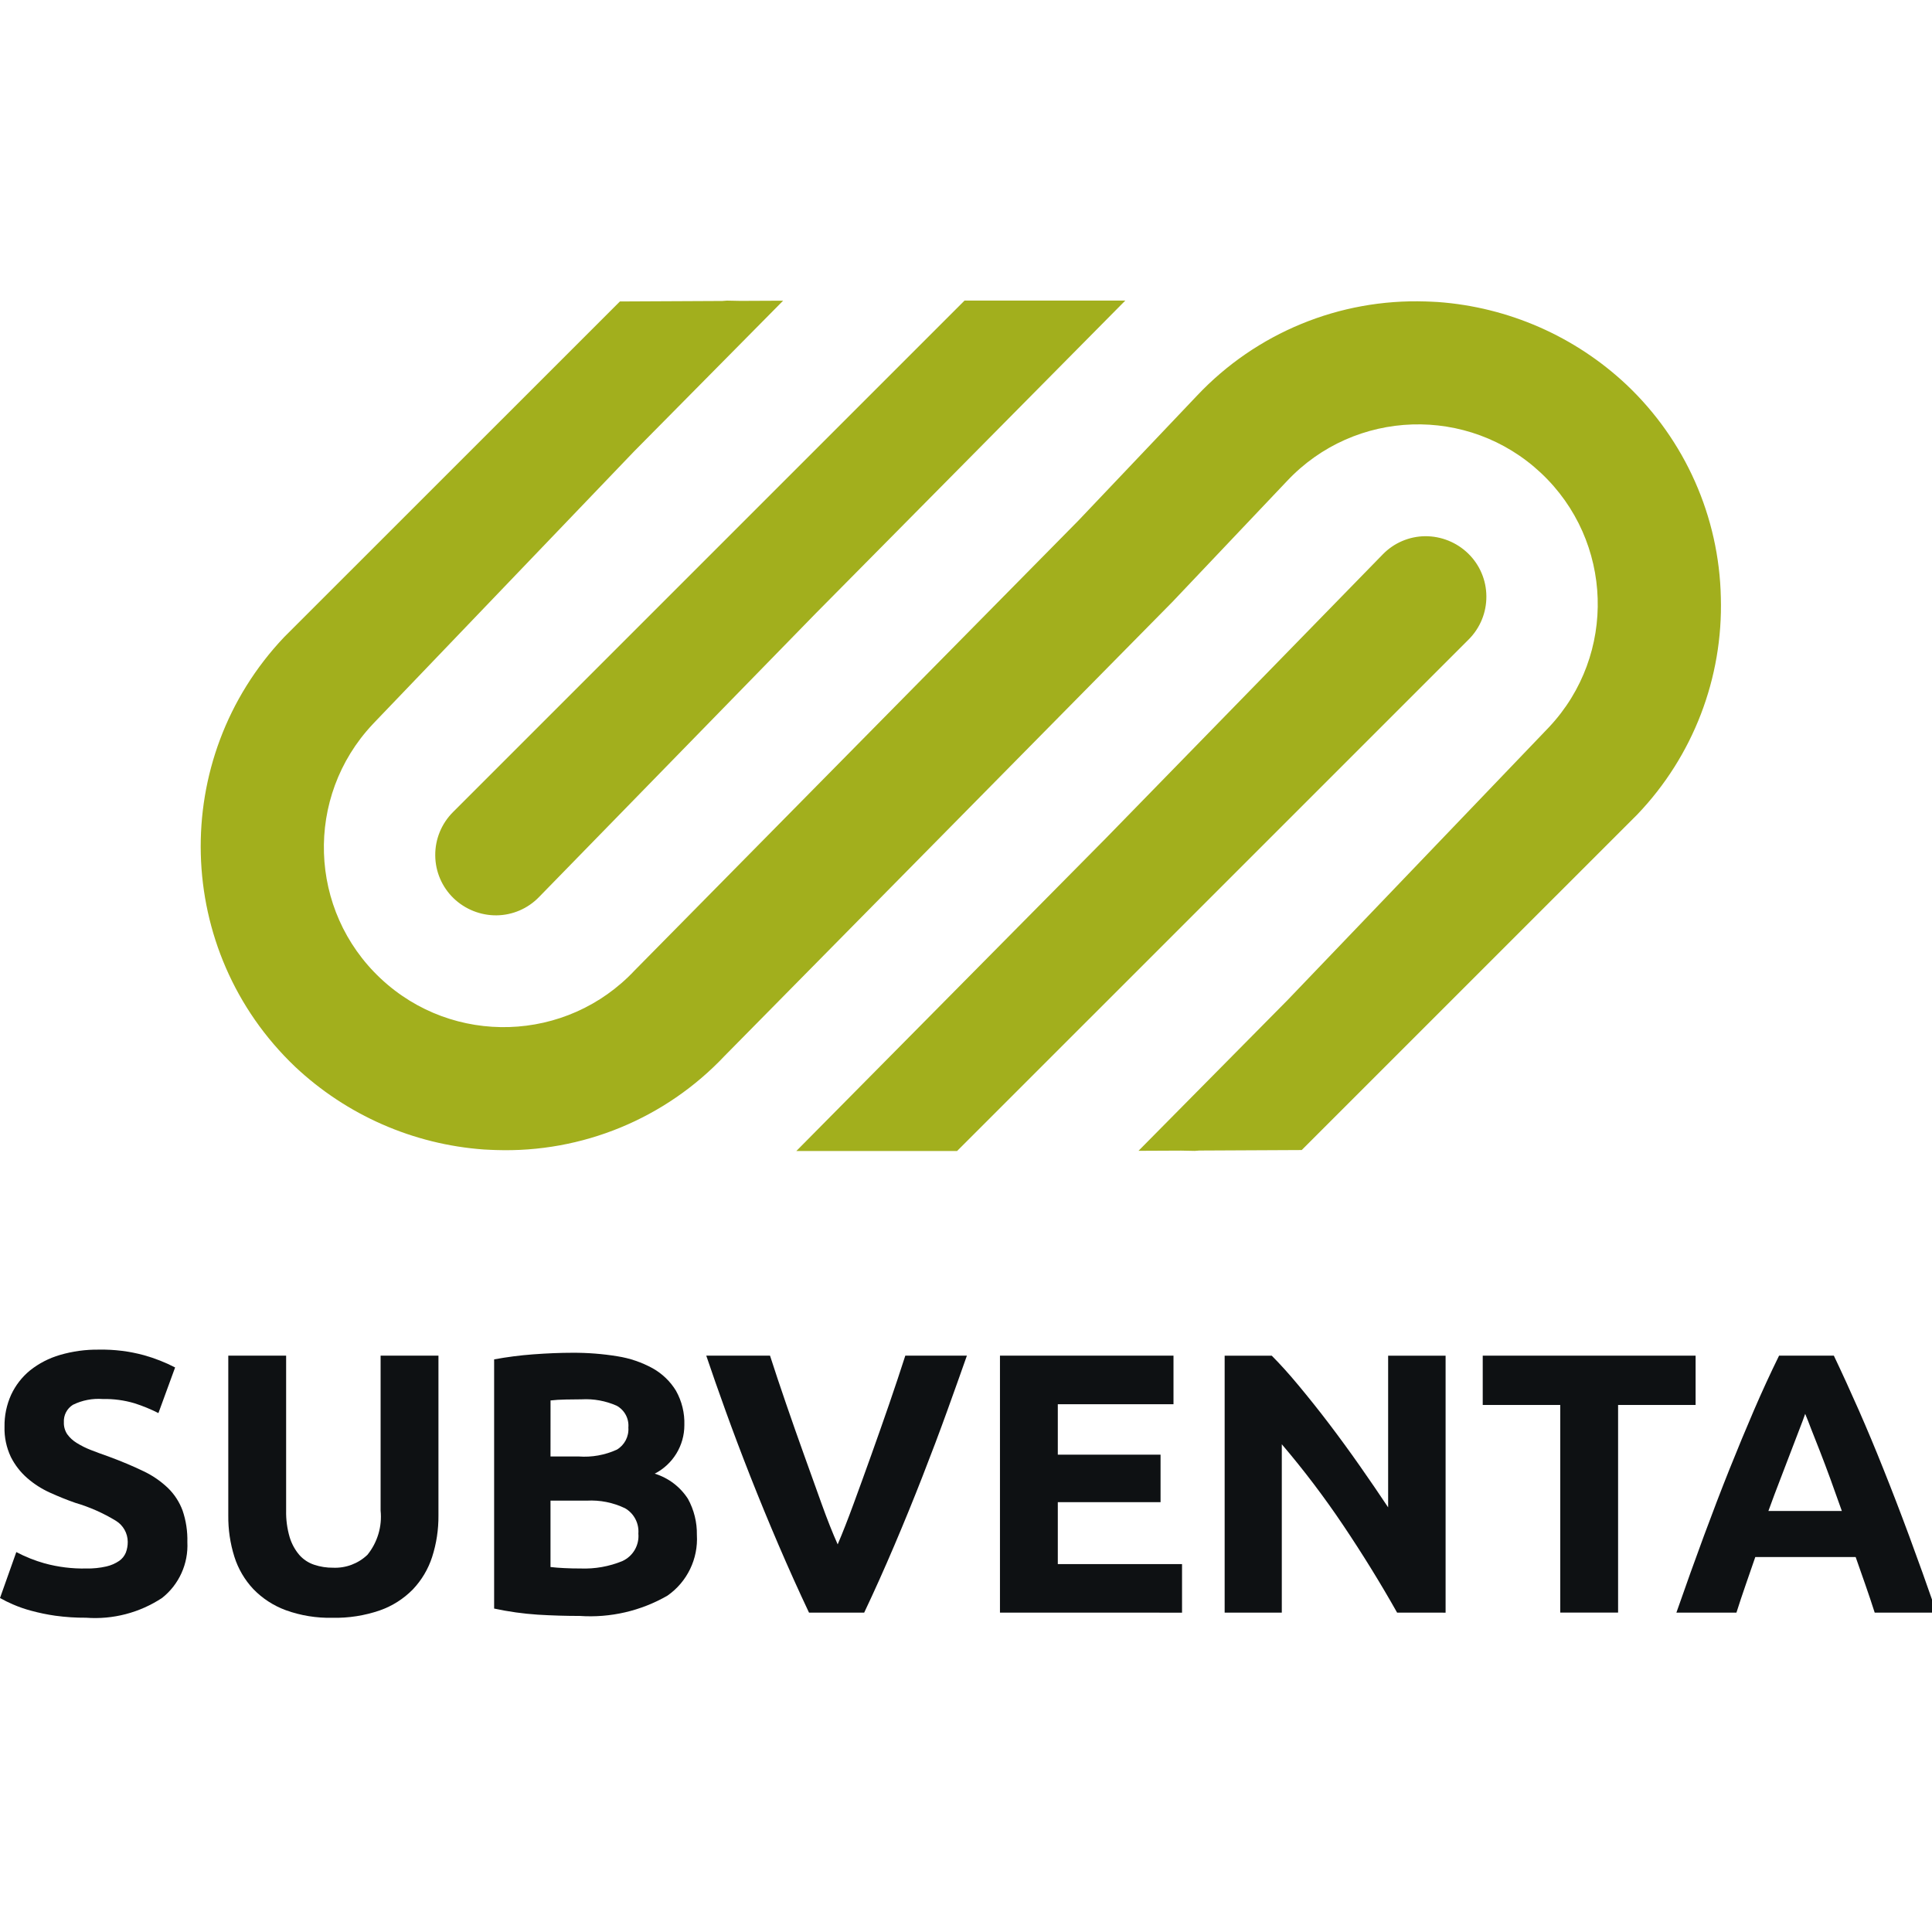 <svg xmlns="http://www.w3.org/2000/svg" xmlns:xlink="http://www.w3.org/1999/xlink" id="Ebene_1" x="0px" y="0px" viewBox="0 0 500 500" style="enable-background:new 0 0 500 500;" xml:space="preserve">
<style type="text/css">
	.st0{fill:#A2AF1D;}
	.st1{fill:#0E1113;}
</style>
<g id="Gruppe_1075" transform="translate(-1.627 -176.568)">
	<g id="Gruppe_12" transform="translate(14.279 176.568)">
		<path id="Pfad_48" class="st0" d="M372.02,154.31c-0.02-4.18-1.73-8.17-4.72-11.07c-2.98-2.89-6.96-4.49-11.11-4.47    c-4.15,0.04-8.11,1.74-11,4.72l-71.58,73.38l-80.17,81.01h41.6l132.41-132.4C370.41,162.52,372.06,158.49,372.02,154.31z"></path>
		<path id="Pfad_49" class="st0" d="M432.7,154.6c-0.45-20.86-9.24-40.67-24.39-55.01c-13.34-12.55-30.6-20.11-48.86-21.43    c-0.54-0.05-3.1-0.14-3.1-0.14c-22.33-0.75-43.9,8.13-59.22,24.38l-30.7,32.33l-114.82,116.4c-17.58,18.74-47.02,19.68-65.75,2.1    c-18.74-17.58-19.68-47.02-2.1-65.75c0.14-0.15,0.28-0.3,0.42-0.45l67.26-70.2l38.58-39.01l-11.04,0.05l-3.51-0.07l-1.18,0.09    l-26.51,0.13l-86.89,86.86c-29.87,31.5-28.6,81.24,2.82,111.18c13.34,12.55,30.6,20.12,48.86,21.43c0.41,0.04,3.1,0.14,3.1,0.14    c22.33,0.75,43.9-8.13,59.22-24.38l115.84-117.44l29.67-31.29c17.58-18.74,47.02-19.68,65.75-2.11    c18.74,17.58,19.68,47.02,2.11,65.75c-0.14,0.15-0.28,0.3-0.43,0.45l-67.26,70.21l-38.58,39.01l11.04-0.05l3.51,0.07l1.18-0.09    l26.51-0.13l86.88-86.87C425.52,195.68,433.29,175.46,432.7,154.6z"></path>
		<path id="Pfad_50" class="st0" d="M99.99,221.37c0.02,4.18,1.73,8.17,4.72,11.07c2.98,2.88,6.98,4.48,11.12,4.45    c4.15-0.04,8.11-1.74,11-4.72l71.58-73.38l80.17-81.01h-41.6l-132.41,132.4C101.61,213.15,99.95,217.18,99.99,221.37z"></path>
	</g>
	<g id="Gruppe_13" transform="translate(1.627 242.762)">
		<path id="Pfad_51" class="st1" d="M22.31,339.73c1.76,0.04,3.51-0.14,5.23-0.53c1.18-0.27,2.31-0.76,3.31-1.44    c0.77-0.54,1.37-1.29,1.73-2.17c0.33-0.89,0.49-1.83,0.48-2.78c-0.02-2.22-1.18-4.27-3.07-5.43c-3.3-2.01-6.84-3.57-10.55-4.66    c-2.18-0.76-4.35-1.64-6.53-2.63c-2.12-0.96-4.1-2.22-5.85-3.75c-1.76-1.53-3.2-3.39-4.25-5.47c-1.15-2.44-1.72-5.12-1.64-7.82    c-0.05-2.86,0.54-5.69,1.72-8.3c1.14-2.44,2.81-4.59,4.89-6.29c2.28-1.81,4.89-3.16,7.69-3.98c3.3-0.97,6.73-1.44,10.18-1.39    c3.92-0.07,7.83,0.41,11.61,1.44c2.79,0.78,5.49,1.84,8.06,3.17l-4.32,11.81c-1.99-1.01-4.06-1.86-6.19-2.54    c-2.66-0.79-5.43-1.16-8.2-1.1c-2.66-0.2-5.33,0.31-7.73,1.49c-1.56,0.97-2.46,2.72-2.35,4.55c-0.04,1.09,0.27,2.16,0.87,3.07    c0.66,0.91,1.5,1.68,2.46,2.26c1.16,0.72,2.38,1.33,3.65,1.82c1.37,0.54,2.9,1.1,4.56,1.68c3.46,1.28,6.47,2.55,9.02,3.79    c2.35,1.1,4.5,2.58,6.38,4.37c1.68,1.64,2.98,3.64,3.79,5.85c0.89,2.62,1.3,5.38,1.23,8.15c0.28,5.59-2.15,10.97-6.53,14.44    c-5.81,3.84-12.74,5.65-19.69,5.13c-2.66,0.02-5.33-0.16-7.97-0.52c-2.12-0.3-4.22-0.74-6.28-1.3c-1.61-0.43-3.18-0.98-4.71-1.64    c-1.13-0.49-2.24-1.04-3.31-1.64l4.22-11.89c2.34,1.23,4.8,2.21,7.35,2.93C15.07,339.36,18.69,339.81,22.31,339.73z"></path>
		<path id="Pfad_52" class="st1" d="M86.04,352.49c-4.12,0.09-8.22-0.57-12.09-1.97c-3.18-1.17-6.05-3.04-8.4-5.47    c-2.23-2.38-3.91-5.24-4.89-8.35c-1.09-3.46-1.62-7.07-1.58-10.69v-41.36h14.97v40.11c-0.05,2.32,0.26,4.63,0.91,6.86    c0.51,1.69,1.36,3.26,2.5,4.6c1.03,1.17,2.36,2.05,3.84,2.54c1.59,0.53,3.25,0.79,4.92,0.77c3.29,0.14,6.5-1.07,8.88-3.35    c2.59-3.21,3.82-7.32,3.4-11.42v-40.11h14.97v41.36c0.03,3.65-0.52,7.28-1.64,10.75c-1.01,3.13-2.72,6-4.99,8.39    c-2.4,2.44-5.32,4.3-8.55,5.43C94.36,351.93,90.21,352.58,86.04,352.49z"></path>
		<path id="Pfad_53" class="st1" d="M150.05,352.01c-3.64,0-7.28-0.11-10.89-0.33c-3.79-0.25-7.56-0.78-11.28-1.58v-64.49    c3.33-0.61,6.7-1.05,10.08-1.3c3.64-0.27,7.04-0.41,10.17-0.41c3.91-0.02,7.81,0.28,11.66,0.91c3.21,0.5,6.31,1.56,9.16,3.13    c2.46,1.39,4.53,3.38,6,5.8c1.52,2.71,2.26,5.78,2.16,8.88c0.01,5.3-2.96,10.15-7.67,12.57c3.55,1.09,6.6,3.4,8.61,6.53    c1.56,2.85,2.36,6.06,2.3,9.31c0.37,6.21-2.51,12.17-7.62,15.73C165.86,350.72,157.96,352.55,150.05,352.01z M142.47,310.74h7.3    c3.39,0.25,6.79-0.36,9.88-1.77c1.99-1.19,3.14-3.4,2.97-5.72c0.2-2.33-1-4.55-3.06-5.66c-2.84-1.25-5.93-1.81-9.02-1.64    c-1.28,0-2.65,0.02-4.12,0.05c-1.47,0.03-2.78,0.1-3.94,0.24L142.47,310.74z M142.47,322.17v17.18c1.1,0.13,2.27,0.22,3.55,0.28    c1.28,0.07,2.69,0.1,4.23,0.1c3.71,0.14,7.41-0.51,10.84-1.93c2.74-1.26,4.39-4.1,4.12-7.1c0.21-2.67-1.13-5.22-3.45-6.56    c-3.08-1.48-6.48-2.16-9.89-1.97L142.47,322.17z"></path>
		<path id="Pfad_54" class="st1" d="M209.37,351.15c-2.64-5.58-5.25-11.38-7.83-17.39c-2.58-6.01-5.02-11.95-7.34-17.83    c-2.31-5.88-4.44-11.51-6.38-16.89c-1.94-5.38-3.62-10.17-5.04-14.39h16.5c1.23,3.84,2.63,8,4.15,12.43    c1.52,4.43,3.08,8.86,4.66,13.26c1.57,4.4,3.1,8.64,4.55,12.68c1.45,4.04,2.83,7.52,4.15,10.47c1.25-2.93,2.62-6.41,4.1-10.45    c1.48-4.04,3.02-8.26,4.59-12.67c1.58-4.41,3.13-8.83,4.66-13.26c1.52-4.44,2.91-8.59,4.15-12.46h15.94    c-1.49,4.24-3.2,9.04-5.14,14.41c-1.94,5.37-4.06,10.99-6.36,16.87c-2.3,5.89-4.73,11.85-7.29,17.86    c-2.56,6.01-5.15,11.8-7.79,17.36L209.37,351.15z"></path>
		<path id="Pfad_55" class="st1" d="M258.79,351.15v-66.5h44.91v12.57h-29.94v13.05h26.59v12.3h-26.59v16.02h32.15v12.57    L258.79,351.15z"></path>
		<path id="Pfad_56" class="st1" d="M361.57,351.15c-4.29-7.61-8.93-15.13-13.92-22.56c-4.9-7.3-10.22-14.32-15.92-21.01v43.57    h-14.79v-66.49h12.19c2.1,2.1,4.45,4.7,7,7.77s5.18,6.35,7.83,9.84c2.65,3.49,5.29,7.1,7.91,10.84c2.62,3.74,5.08,7.34,7.38,10.8    v-39.25h14.87v66.5L361.57,351.15z"></path>
		<path id="Pfad_57" class="st1" d="M438.82,284.65v12.76h-20.06v53.73h-14.97v-53.73h-20.06v-12.76H438.82z"></path>
		<path id="Pfad_58" class="st1" d="M485.17,351.15c-0.74-2.31-1.53-4.68-2.38-7.11c-0.85-2.43-1.7-4.86-2.55-7.28h-25.97    c-0.84,2.43-1.68,4.86-2.52,7.29c-0.85,2.46-1.64,4.81-2.36,7.1h-15.54c2.5-7.16,4.87-13.78,7.12-19.86    c2.25-6.08,4.44-11.8,6.59-17.18c2.15-5.37,4.27-10.48,6.35-15.31c2.08-4.83,4.25-9.55,6.51-14.15h14.18    c2.19,4.6,4.34,9.32,6.47,14.15c2.12,4.83,4.26,9.93,6.4,15.31c2.15,5.37,4.36,11.1,6.61,17.18c2.25,6.08,4.62,12.7,7.11,19.86    H485.17z M467.18,299.71c-0.33,0.97-0.82,2.28-1.47,3.95c-0.65,1.66-1.37,3.58-2.2,5.74c-0.82,2.16-1.74,4.58-2.76,7.21    c-1.02,2.63-2.05,5.36-3.09,8.24h19.01c-1.01-2.88-2-5.64-2.96-8.27c-0.96-2.63-1.87-5.03-2.72-7.21    c-0.85-2.19-1.61-4.1-2.26-5.74C468.1,301.96,467.58,300.65,467.18,299.71L467.18,299.71z"></path>
	</g>
</g>
</svg>
